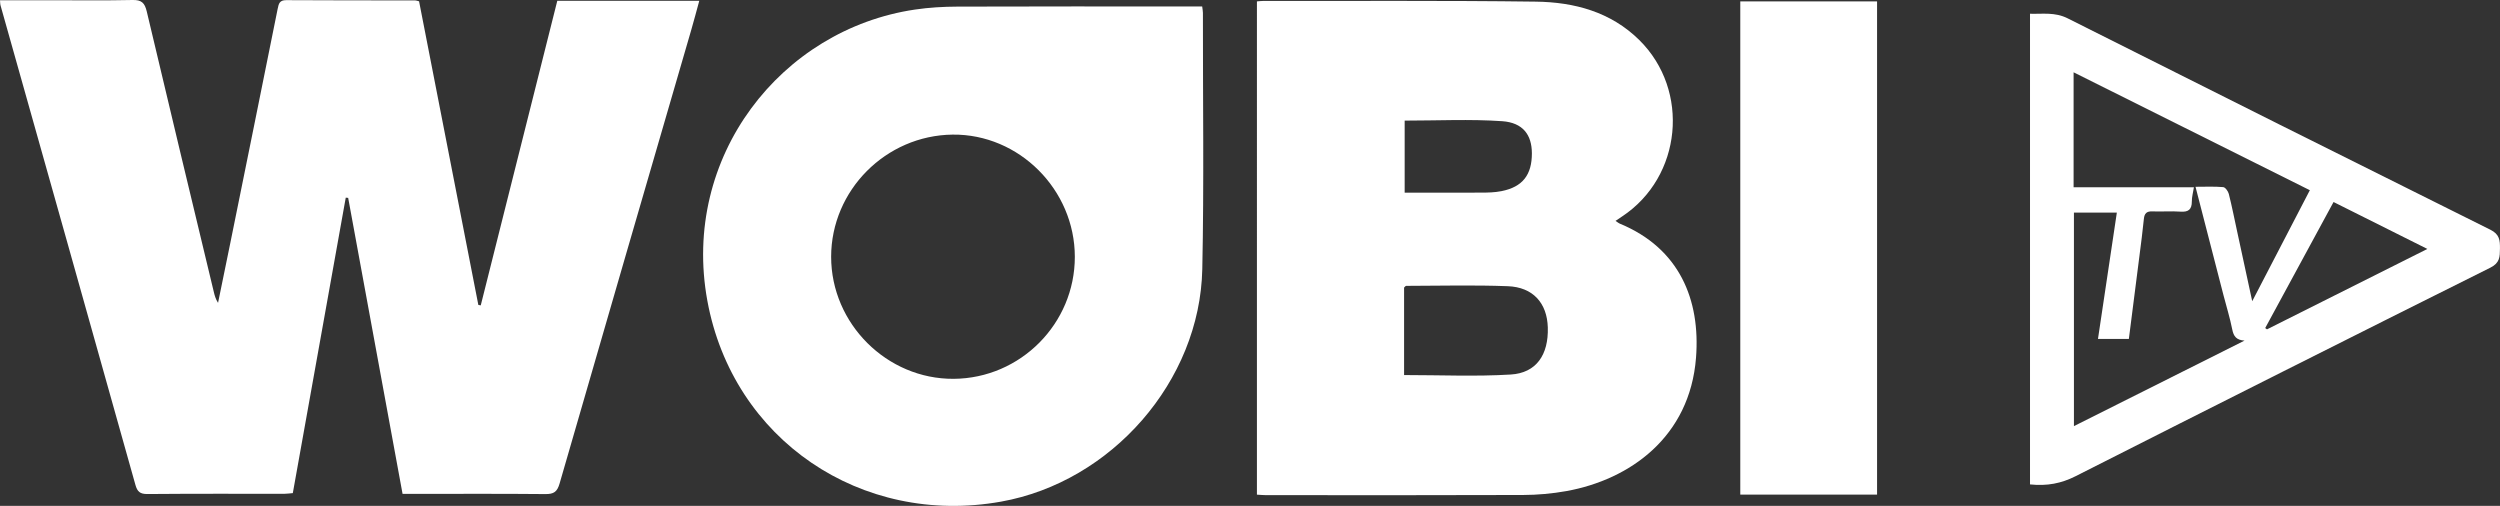 <?xml version="1.0" encoding="UTF-8"?>
<svg id="Capa_2" data-name="Capa 2" xmlns="http://www.w3.org/2000/svg" viewBox="0 0 517.99 104.82">
  <rect x="0" y="0" width="517.99" height="104.82" fill="#333333" stroke="none"/>
  <defs>
    <style>
      .cls-1 {
        fill: #fff;
      }
    </style>
  </defs>
  <g id="Capa_1-2" data-name="Capa 1">
    <g>
      <path class="cls-1" d="m0,.05c3.59,0,7.02,0,10.45,0,5.67,0,11.33.08,17-.05,1.88-.04,2.53.58,2.96,2.38,4.57,19.37,9.24,38.71,13.88,58.06.18.76.38,1.52.89,2.31.85-4.17,1.72-8.33,2.56-12.5,3.27-16.14,6.55-32.27,9.79-48.41.22-1.09.39-1.82,1.79-1.81,8.89.06,17.79.04,26.68.05.21,0,.42.09.83.19,4.08,20.92,8.18,41.91,12.28,62.91.17.03.34.06.5.09,5.28-21.02,10.56-42.03,15.86-63.11h29.42c-.58,2.1-1.09,4.07-1.66,6.02-9.11,31.34-18.24,62.67-27.29,94.02-.5,1.72-1.2,2.18-2.93,2.17-9.11-.09-18.22-.04-27.33-.04-.71,0-1.42,0-2.27,0-3.77-20.54-7.52-40.93-11.27-61.33-.17-.02-.33-.03-.5-.05-3.65,20.37-7.3,40.75-10.97,61.22-.63.05-1.18.14-1.73.14-9.47,0-18.94-.03-28.4.05-1.52.01-2.09-.49-2.48-1.89C18.77,67.32,9.42,34.18.09,1.05c-.06-.2-.04-.42-.09-1Z"/>
      <path class="cls-1" d="m260.43.29c.49-.04.84-.09,1.19-.09,18.86.02,37.72-.11,56.58.14,7.96.1,15.52,2.1,21.45,7.95,10.59,10.45,8.83,28.36-3.53,36.54-.41.27-.83.55-1.39.94.39.25.64.47.94.59,12.31,5.1,16.67,15.76,15.74,27.75-1.27,16.45-13.73,25.27-26.85,27.64-2.95.53-5.98.8-8.97.81-17.79.07-35.57.04-53.36.03-.56,0-1.11-.06-1.8-.1V.29Zm30.5,77.42c7.54,0,14.84.33,22.09-.11,5.3-.32,7.85-4.09,7.68-9.76-.15-5.05-3.07-8.35-8.31-8.54-7.01-.27-14.03-.08-21.05-.07-.1,0-.21.17-.42.35v18.14Zm.11-37.79c5.37,0,10.59.02,15.8-.01,1.43,0,2.88-.03,4.27-.31,4.37-.87,6.3-3.36,6.29-7.87-.02-3.76-1.83-6.32-6.16-6.62-6.67-.46-13.39-.12-20.2-.12v14.94Z"/>
      <path class="cls-1" d="m249.09,1.34c.07.61.15.96.15,1.32-.02,17.7.24,35.41-.13,53.11-.48,23.21-18.81,44.09-41.72,48.17-28.93,5.16-55.55-12.83-60.83-41.63-5.46-29.81,15.26-56.24,43.03-60.33,2.89-.43,5.85-.6,8.77-.61,16.06-.06,32.12-.03,48.18-.03.84,0,1.69,0,2.55,0Zm-26.39,51.87c-.01-13.92-11.57-25.47-25.32-25.32-13.84.16-25.16,11.54-25.17,25.31,0,13.86,11.55,25.38,25.38,25.29,13.85-.09,25.13-11.45,25.11-25.29Z"/>
      <path class="cls-1" d="m420.61,100.36V2.85c2.56.08,5.15-.38,7.78.94,29.17,14.66,58.36,29.27,87.59,43.8,1.93.96,2.02,2.2,2,3.92-.02,1.68-.01,2.96-1.97,3.94-28.7,14.32-57.35,28.73-85.96,43.22-2.95,1.49-5.88,2.07-9.44,1.7Zm9.02-61.56h24.94c-.18,1.13-.44,2.04-.43,2.94,0,1.68-.72,2.23-2.37,2.11-1.93-.14-3.87.03-5.8-.05-1.2-.05-1.66.42-1.77,1.57-.26,2.56-.59,5.12-.92,7.68-.72,5.73-1.46,11.47-2.19,17.18h-6.4c1.32-8.82,2.61-17.48,3.91-26.18h-8.89v44.24c11.97-6,23.66-11.86,35.35-17.72-1.69-.11-2.26-.86-2.55-2.32-.47-2.38-1.2-4.71-1.81-7.07-1.91-7.39-3.82-14.79-5.8-22.48,2.07,0,3.92-.09,5.74.07.44.04,1.02.86,1.16,1.41.65,2.57,1.16,5.17,1.72,7.75,1.01,4.65,2.01,9.3,3.13,14.48,4.13-7.95,8-15.4,11.94-23-16.38-8.17-32.56-16.25-48.95-24.43v23.81Zm53.87,3.06c-4.82,8.89-9.49,17.5-14.16,26.11.12.09.25.18.37.27,10.96-5.49,21.91-10.99,33.23-16.66-6.65-3.33-12.96-6.48-19.43-9.72Z"/>
      <path class="cls-1" d="m388.92,102.48h-28.34V.29h28.34v102.19Z"/>
    </g>
  </g>
</svg>